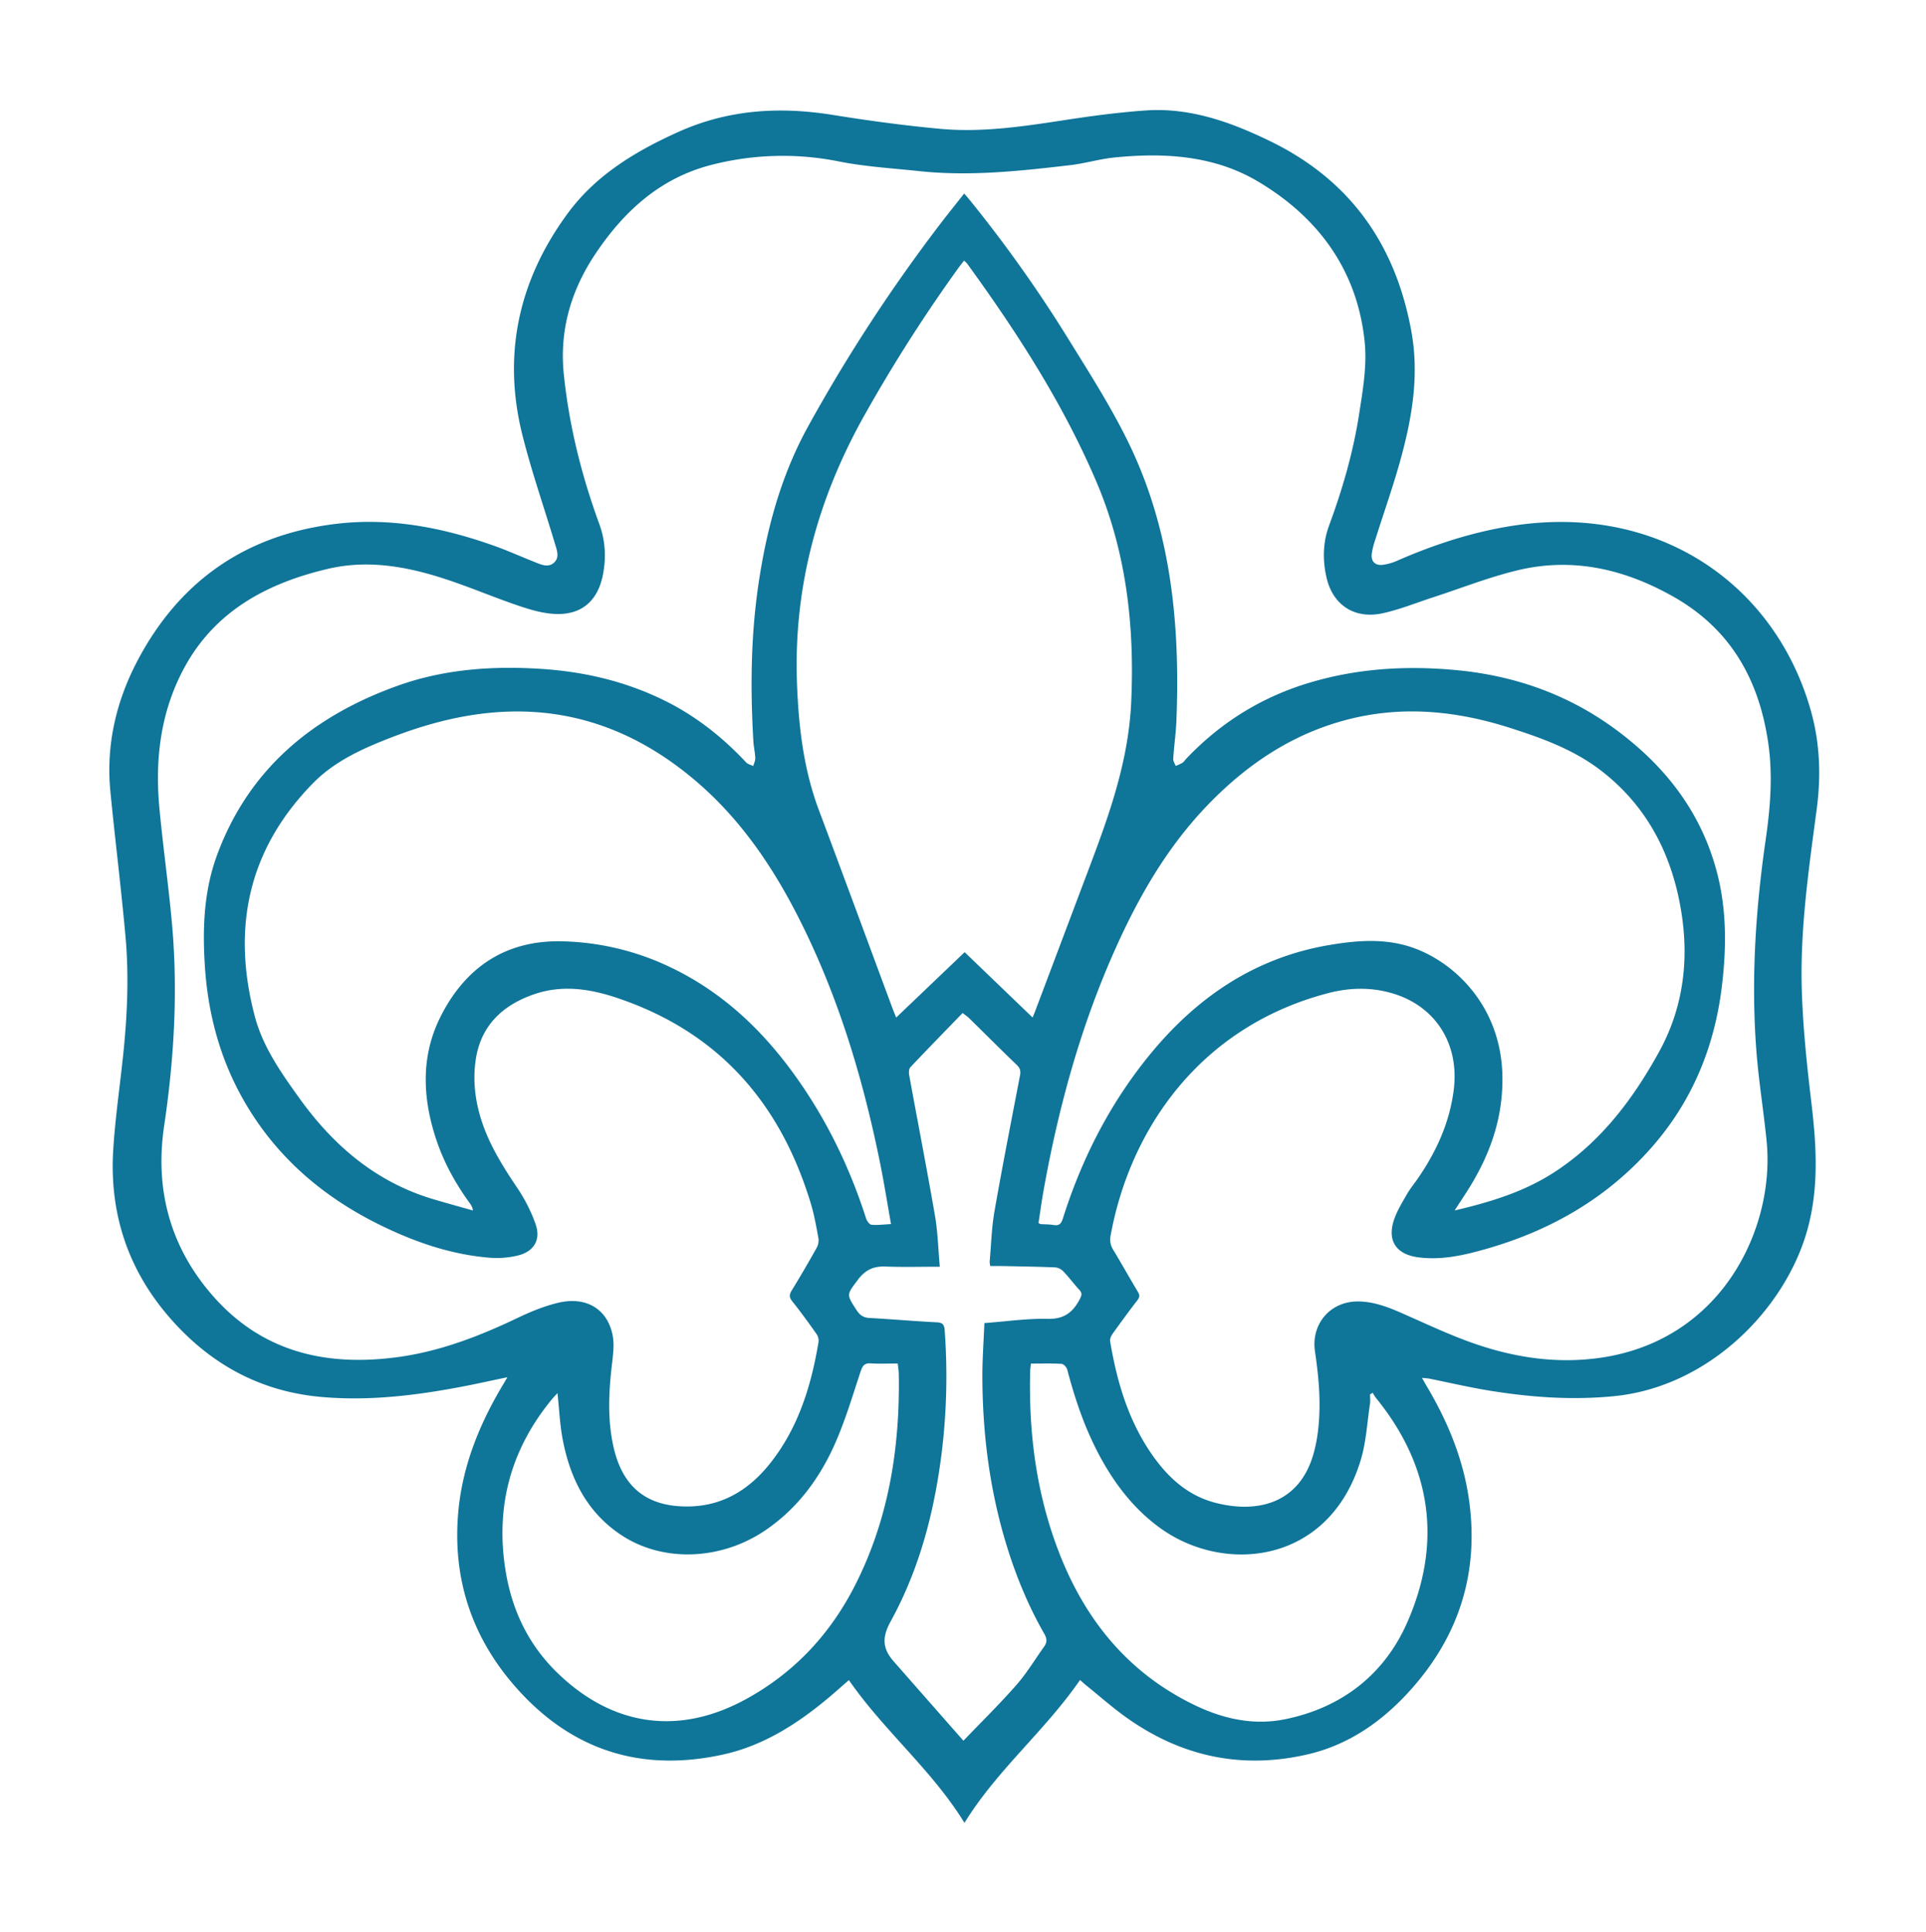 <svg id="Ebene_1" data-name="Ebene 1" xmlns="http://www.w3.org/2000/svg" viewBox="0 0 1821.17 1827.25"><defs><style>.cls-1{fill:#0f7599;}</style></defs><title>Verband_Christlicher_Pfadfinderinnen_und_Pfadfinder_(VCP)_Logo_(Lilie)</title><path class="cls-1" d="M1344.59,1303.06c1.82,3.16,3,5.32,4.29,7.45,19.8,33.35,34.57,68.6,40.09,107.28,9.94,69.62-9.53,130.26-56.67,181.94-26.28,28.8-57.54,50.48-96.15,59.36-62.08,14.27-119.12,2-170.85-34.77-13.2-9.37-25.37-20.19-38-30.37-2-1.57-3.78-3.28-6.07-5.28-33,48-78.38,84.94-109.26,135.13-30.69-50-76.11-87.06-109.28-135-6.55,5.67-12.71,11.18-19,16.48-29.63,24.82-61.76,45.51-100,53.9-76.73,16.85-142.23-3.49-194.78-62.29-42.15-47.14-61-102.66-55.7-165.77,3.69-43.78,19.69-83.58,42-121,1.26-2.11,2.5-4.22,4.58-7.74-14.49,3-27.31,5.88-40.19,8.38-44.72,8.67-89.7,14.31-135.4,10.31-58.44-5.11-105.91-31.39-144-75.3-39.46-45.48-56.84-98.75-53.13-158.52,1.84-29.56,6.14-59,9.26-88.44,4-37.66,5.73-75.46,2.34-113.19-4.11-45.67-9.8-91.19-14.27-136.83-4.29-43.69,5.18-85,25.36-123.53,39.94-76.2,103.12-119.85,188.6-129.94,51.44-6.08,101.07,3.73,149.39,21,12.63,4.52,24.89,10.05,37.38,15,6.23,2.47,13.27,6,18.93.59,5.4-5.15,2.32-12.28.49-18.41-10.22-34.12-22-67.83-30.65-102.35-19.05-76.44-3.29-146.7,43.17-209.7,26.57-36,63.82-58.4,104.14-76.59,47.18-21.28,95.8-24.29,146.19-16.19,33.58,5.4,67.36,10,101.22,13.13,40.67,3.82,80.87-2.53,121-8.67,24.25-3.71,48.65-6.86,73.09-8.63,42.27-3.06,80.81,10.81,118.08,28.89,75.76,36.75,118.78,97.66,133.75,179.93,7.35,40.43,1.06,79.44-9.35,118.08-7.15,26.56-16.45,52.54-24.71,78.81a76.27,76.27,0,0,0-3.39,13.42c-.85,7.15,3.09,11.33,10.17,10.53a49.25,49.25,0,0,0,13.92-3.92c35.57-15.58,72.2-27.48,110.72-33.29,137.37-20.71,246.58,56,280.28,174.73,8.73,30.77,9.83,62,5.63,93.67-7.55,57-15.9,114-14.06,171.65,1.1,34.45,4.65,68.89,8.74,103.15,5,41.43,7.85,82.41-3.66,123.4-20.65,73.59-92.09,147.63-182.25,156.7-39.86,4-79.17,1.14-118.38-5.24-19.17-3.11-38.12-7.59-57.18-11.4A61.71,61.71,0,0,0,1344.59,1303.06ZM911.71,183c2.15,2.51,3.54,4,4.83,5.65a1266.72,1266.72,0,0,1,93.4,131.45c20.44,33.09,41.59,66.06,58.34,101,39.39,82.29,47.67,170.58,44.09,260.5-.48,12-2.24,23.94-3,35.94-.15,2.2,1.49,4.51,2.3,6.77a50.28,50.28,0,0,0,6.36-2.93c1.32-.83,2.21-2.35,3.32-3.53,31.88-33.7,69.83-57.7,114.22-71.43,46.31-14.32,93.53-17.25,141.61-12.7,55.27,5.24,105.61,23,150.43,56C1574,723.9,1607.9,767,1623.09,823.38c9.74,36.19,9.52,72.88,5,109.72-6.93,56.92-27.87,107.88-65.76,151.25-41.95,48-94.86,78.7-155.66,96.29-21.15,6.12-42.58,11.2-65,8.43-21.72-2.68-30.55-16-23.15-36.66,2.94-8.18,7.64-15.79,12-23.38,3-5.2,6.92-9.87,10.33-14.84,17.4-25.35,29.85-52.56,33.76-83.52,5.54-43.88-17.49-80.07-59.64-91.79-19.66-5.47-39.49-4.84-59.11.28-121.78,31.79-187.55,129.45-205.71,229.32a18.2,18.2,0,0,0,2.64,13.69c7.92,13.08,15.34,26.46,23.22,39.56,1.85,3.09,1.65,5-.54,7.85-8.06,10.46-15.86,21.12-23.54,31.87-1.35,1.91-2.59,4.76-2.23,6.9,6.4,38.25,17.2,75,39.65,107.25,14.94,21.48,33.67,38.65,59.57,45.42,40.67,10.62,80.3.38,93.31-47a137,137,0,0,0,3.42-16.29c3.92-26.66,1.7-53.18-2.23-79.63s14.9-47.93,41.49-47.38c15.45.31,29.29,6,43.13,12.16,20.53,9.05,40.9,18.65,62,26.26,40.42,14.61,82.24,21.11,125.08,14.57,114.48-17.48,163.28-123.66,155.38-204.23-2.8-28.57-7.53-57-9.71-85.6-5.11-66.86-.82-133.42,8.77-199.69,4.5-31.07,7-62.13,2.15-93.47-9.14-59.73-36.32-106.89-90.65-137.18-46.48-25.92-95.08-36.77-147.11-24-26.87,6.59-52.84,16.87-79.24,25.44-15.81,5.14-31.37,11.52-47.55,15-26.43,5.67-46.87-7.88-52.81-33.68-3.81-16.53-3.56-33.2,2.39-49.33,12.63-34.18,22.76-69.12,28.35-105.08,3.51-22.55,7.59-45.92,5.33-68.3-6.83-67.79-43.71-118.08-101.13-152.08-41.47-24.56-88.41-27.32-135.58-22.57-14,1.41-27.71,5.6-41.71,7.24-47.43,5.55-94.93,10.74-142.78,5.65-25.33-2.69-50.93-4.19-75.83-9.13a269.82,269.82,0,0,0-119.79,3c-48.68,12.18-83.11,43.48-110.26,83.85C540.15,274,528.79,312.05,533.13,354c5,48.61,16.78,95.68,33.55,141.53,5.81,15.88,6.64,32.17,3.3,48.6-5.08,24.9-21,38-46.33,36.39-11.12-.69-22.3-4-32.95-7.58-20.17-6.82-39.86-15-59.95-22.07-39.18-13.78-79.36-22.66-120.67-12.94-57.37,13.5-107,39.79-136.18,94.2-22.06,41.13-27.45,85.74-23.21,131.59,3.42,36.9,8.7,73.63,12,110.53,5.65,63.82,1.89,127.35-7.51,190.65-9,60.86,6.14,115.41,46.85,161.38,46.62,52.65,107.21,66.25,174.53,57,39.87-5.46,76.91-19.8,113-37.06,12.25-5.84,25.09-11.12,38.23-14.25,26.33-6.27,46.3,5.73,51.39,30.2,1.56,7.49.9,15.7,0,23.42-3.4,27.74-5.28,55.4,1,83,8.64,38,31.8,56.52,70.78,56,32.27-.4,57.15-15.75,76.77-40.18C754.72,1350.73,767,1310.87,774,1269a11.42,11.42,0,0,0-2-7.62c-7.35-10.41-14.83-20.75-22.78-30.7-3-3.76-3.1-6.27-.63-10.29,8.13-13.22,15.93-26.65,23.52-40.18a14.81,14.81,0,0,0,1.82-9.06c-2-10.92-3.92-21.92-7.1-32.52C738.06,1042.82,679,975.44,582.6,943.38c-25.39-8.44-51.17-12.12-77.05-3.34-30.24,10.27-51.2,29.85-55.83,62.86-2.75,19.49-.33,38.8,5.86,57.61,7.48,22.72,19.95,42.63,33.2,62.33a152,152,0,0,1,17.74,35c5.13,15-2,26.09-17.6,29.61a85.22,85.22,0,0,1-24.75,2c-35.34-2.65-68.46-13.7-100.22-28.81-57.38-27.3-103.89-66.78-135.09-122.91-21.42-38.55-32.27-80.24-35.13-124-2.34-35.82-1-71.48,11.7-105.65,30.28-81.63,91.29-131.24,170.79-159.67,43.86-15.69,90-18.93,136.51-15.81,40.65,2.73,79.56,12,116.19,30.17,29.24,14.53,54.35,34.4,76.56,58.17,1.63,1.74,4.48,2.35,6.77,3.48.68-2.52,2-5.06,1.92-7.55-.22-5.29-1.49-10.55-1.8-15.85-2.9-49.17-2.48-98.28,4.6-147.12,7.63-52.6,21.22-103.54,47-150.37a1542.74,1542.74,0,0,1,125.3-192C896.4,202.2,903.83,193,911.71,183Zm64.68,779.21c1-2.47,1.74-4.16,2.39-5.88q26.82-71.14,53.63-142.3c18.2-48.41,34.76-97,37.2-149.59,3.35-72.31-4.51-142.58-33.17-209.54-31.64-73.92-75-141-122.09-205.84a21.94,21.94,0,0,0-2.82-2.58c-2,2.57-3.68,4.7-5.29,6.92A1462.93,1462.93,0,0,0,819,389.82c-45.22,79.61-68.84,164.47-65.39,256.42,1.53,40.94,6.2,81.2,20.73,119.92,23.41,62.41,46.42,125,69.62,187.46,1,2.76,2.18,5.48,3.44,8.63l64.74-61.82ZM842.53,1157.56c-3.55-19.92-6.51-38.65-10.25-57.23-16-79.27-39-156.26-75.3-228.83C730.42,818.34,697.41,770,650.48,732.35c-48.68-39.08-103.6-60.73-166.55-59.49-40.54.81-79.16,10.85-116.74,25.6-26.05,10.23-51.38,21.92-71.24,42.19-61.36,62.62-77.07,137.06-55,220.49,7.66,28.93,24.75,53.13,41.94,77.11,32.33,45.12,72.65,79.62,126.82,95.78,12.45,3.71,25,7.13,37.49,10.68a12.84,12.84,0,0,0-2.75-6.56c-13.29-18.28-24.26-37.83-31.53-59.29-13.44-39.66-15.4-79.74,3.74-117.63,23.52-46.56,61.58-72.51,115.46-71.06a249.71,249.71,0,0,1,101.26,24.25c53.32,25.28,93.44,65.34,126,113.63,25.94,38.47,45.44,80.07,59.6,124.24.76,2.35,3.16,5.71,5.06,5.89C829.68,1158.72,835.47,1157.91,842.53,1157.56Zm532.93-12.88c33.67-7.9,65.21-17.5,93.44-35.65,44.18-28.39,74.83-69,99.68-114,25.23-45.69,29.48-95.16,18.8-145.72-10.35-49-33.91-90.42-74.26-121.19-25.28-19.27-54.75-30-84.54-39.56-48.65-15.65-98.13-21.27-148.6-9.53-54.6,12.71-99.37,42.17-137.8,82-38,39.36-65,86-87.22,135.53-33.09,73.7-54.28,151-68.39,230.37-1.77,9.94-3.11,20-4.6,29.65,1.24.64,1.62,1,2,1,4.16.29,8.38.17,12.47.86,5.32.9,7.12-1.55,8.61-6.25,17.11-54.17,42.22-104.27,77.47-149,45-57.07,101.08-97,174.11-109.47,23.59-4,47.32-6.22,71-.08,41.73,10.81,91.68,53.49,93,123.88.68,35.19-9.14,67.18-26.33,97.28C1388.82,1124.6,1382.34,1133.9,1375.46,1144.68ZM527.13,1317.41c-2.38,2.64-4.29,4.6-6,6.71-36.21,44.49-51.36,95-44.36,152.2,5,41.17,20.52,76.92,50.79,106.11,52,50.13,114.47,59,177.67,24.45,46-25.13,80.06-61.79,103.59-108.33,31.58-62.46,42.14-129.37,41.06-198.62-.06-3.64-.65-7.28-1-10.53-8.9,0-17.21.42-25.46-.13-6.24-.42-7.93,2.53-9.7,7.86-7.49,22.58-14.28,45.53-23.81,67.26-14.54,33.13-35.56,61.84-66,82.59-42,28.63-96.92,30.77-136.35,4.73-32.86-21.7-48.8-54.26-55.73-91.78C529.38,1346.37,528.75,1332.46,527.13,1317.41Zm770.87-.34-2.52,1.54c0,3,.38,6-.06,8.91-2.71,17.79-3.59,36.17-8.76,53.23-29.75,98.23-128.29,108.16-189.08,64.64-24.07-17.24-41.85-39.83-56.07-65.45-14.82-26.71-24.65-55.32-32.35-84.77-.58-2.21-3.4-5.31-5.33-5.43-9.42-.56-18.89-.26-29-.26-.22,2.11-.66,4.59-.73,7.07-1.51,59.18,6,117,27.63,172.38,24.58,63,64.7,112.49,126.33,142.76,27.72,13.61,56.92,20.37,87.59,14,53.38-11,93.39-42.43,114.87-91.16,33.34-75.61,23.34-147.86-29.64-212.81A38.78,38.78,0,0,1,1298,1317.07Zm-409.34-119.2c-18.38,0-34.83.49-51.23-.17-11.36-.45-19.28,3.15-26.27,12.54-10.53,14.14-11.08,13.53-1.33,28.53,3,4.63,6.28,7.25,12.12,7.56,21.29,1.16,42.54,3.07,63.84,4.11,6,.3,7.12,2.63,7.5,7.92a591.83,591.83,0,0,1-2.75,114.55c-6.94,56.33-21,110.72-48.48,160.58-8.25,15-7.51,25.64,2.81,37.4,22.1,25.19,44.24,50.35,66.1,75.23,17.29-18,34.49-34.91,50.34-53,9.73-11.07,17.36-24,26-36,2.88-4,2.77-7.54.19-12-15-26.21-26.51-54-35.42-82.87-16-51.78-22.9-104.92-23.18-159-.09-17.29,1.22-34.59,1.9-52.07,20.88-1.56,40.51-4.47,60.08-4,15.46.34,23.83-6.39,30.23-18.84,1.73-3.37,2.28-5.5-.45-8.48-5.32-5.82-10-12.18-15.48-17.87a12.24,12.24,0,0,0-7.61-3.5c-16.68-.67-33.38-.91-50.08-1.26-3.64-.07-7.28,0-11.14,0a23.09,23.09,0,0,1-.55-4.22c1.42-15.92,1.84-32,4.58-47.72,7.49-42.85,15.92-85.54,24.11-128.26.77-4,.2-6.81-2.89-9.79-15.36-14.81-30.45-29.9-45.68-44.85-1.25-1.22-2.77-2.17-5.7-4.43-16.63,17.17-33.15,34.07-49.38,51.25-1.42,1.51-1.59,5-1.16,7.37,8.1,44.39,16.74,88.69,24.43,133.15C886.73,1165,887.09,1180.55,888.66,1197.87Z"/></svg>